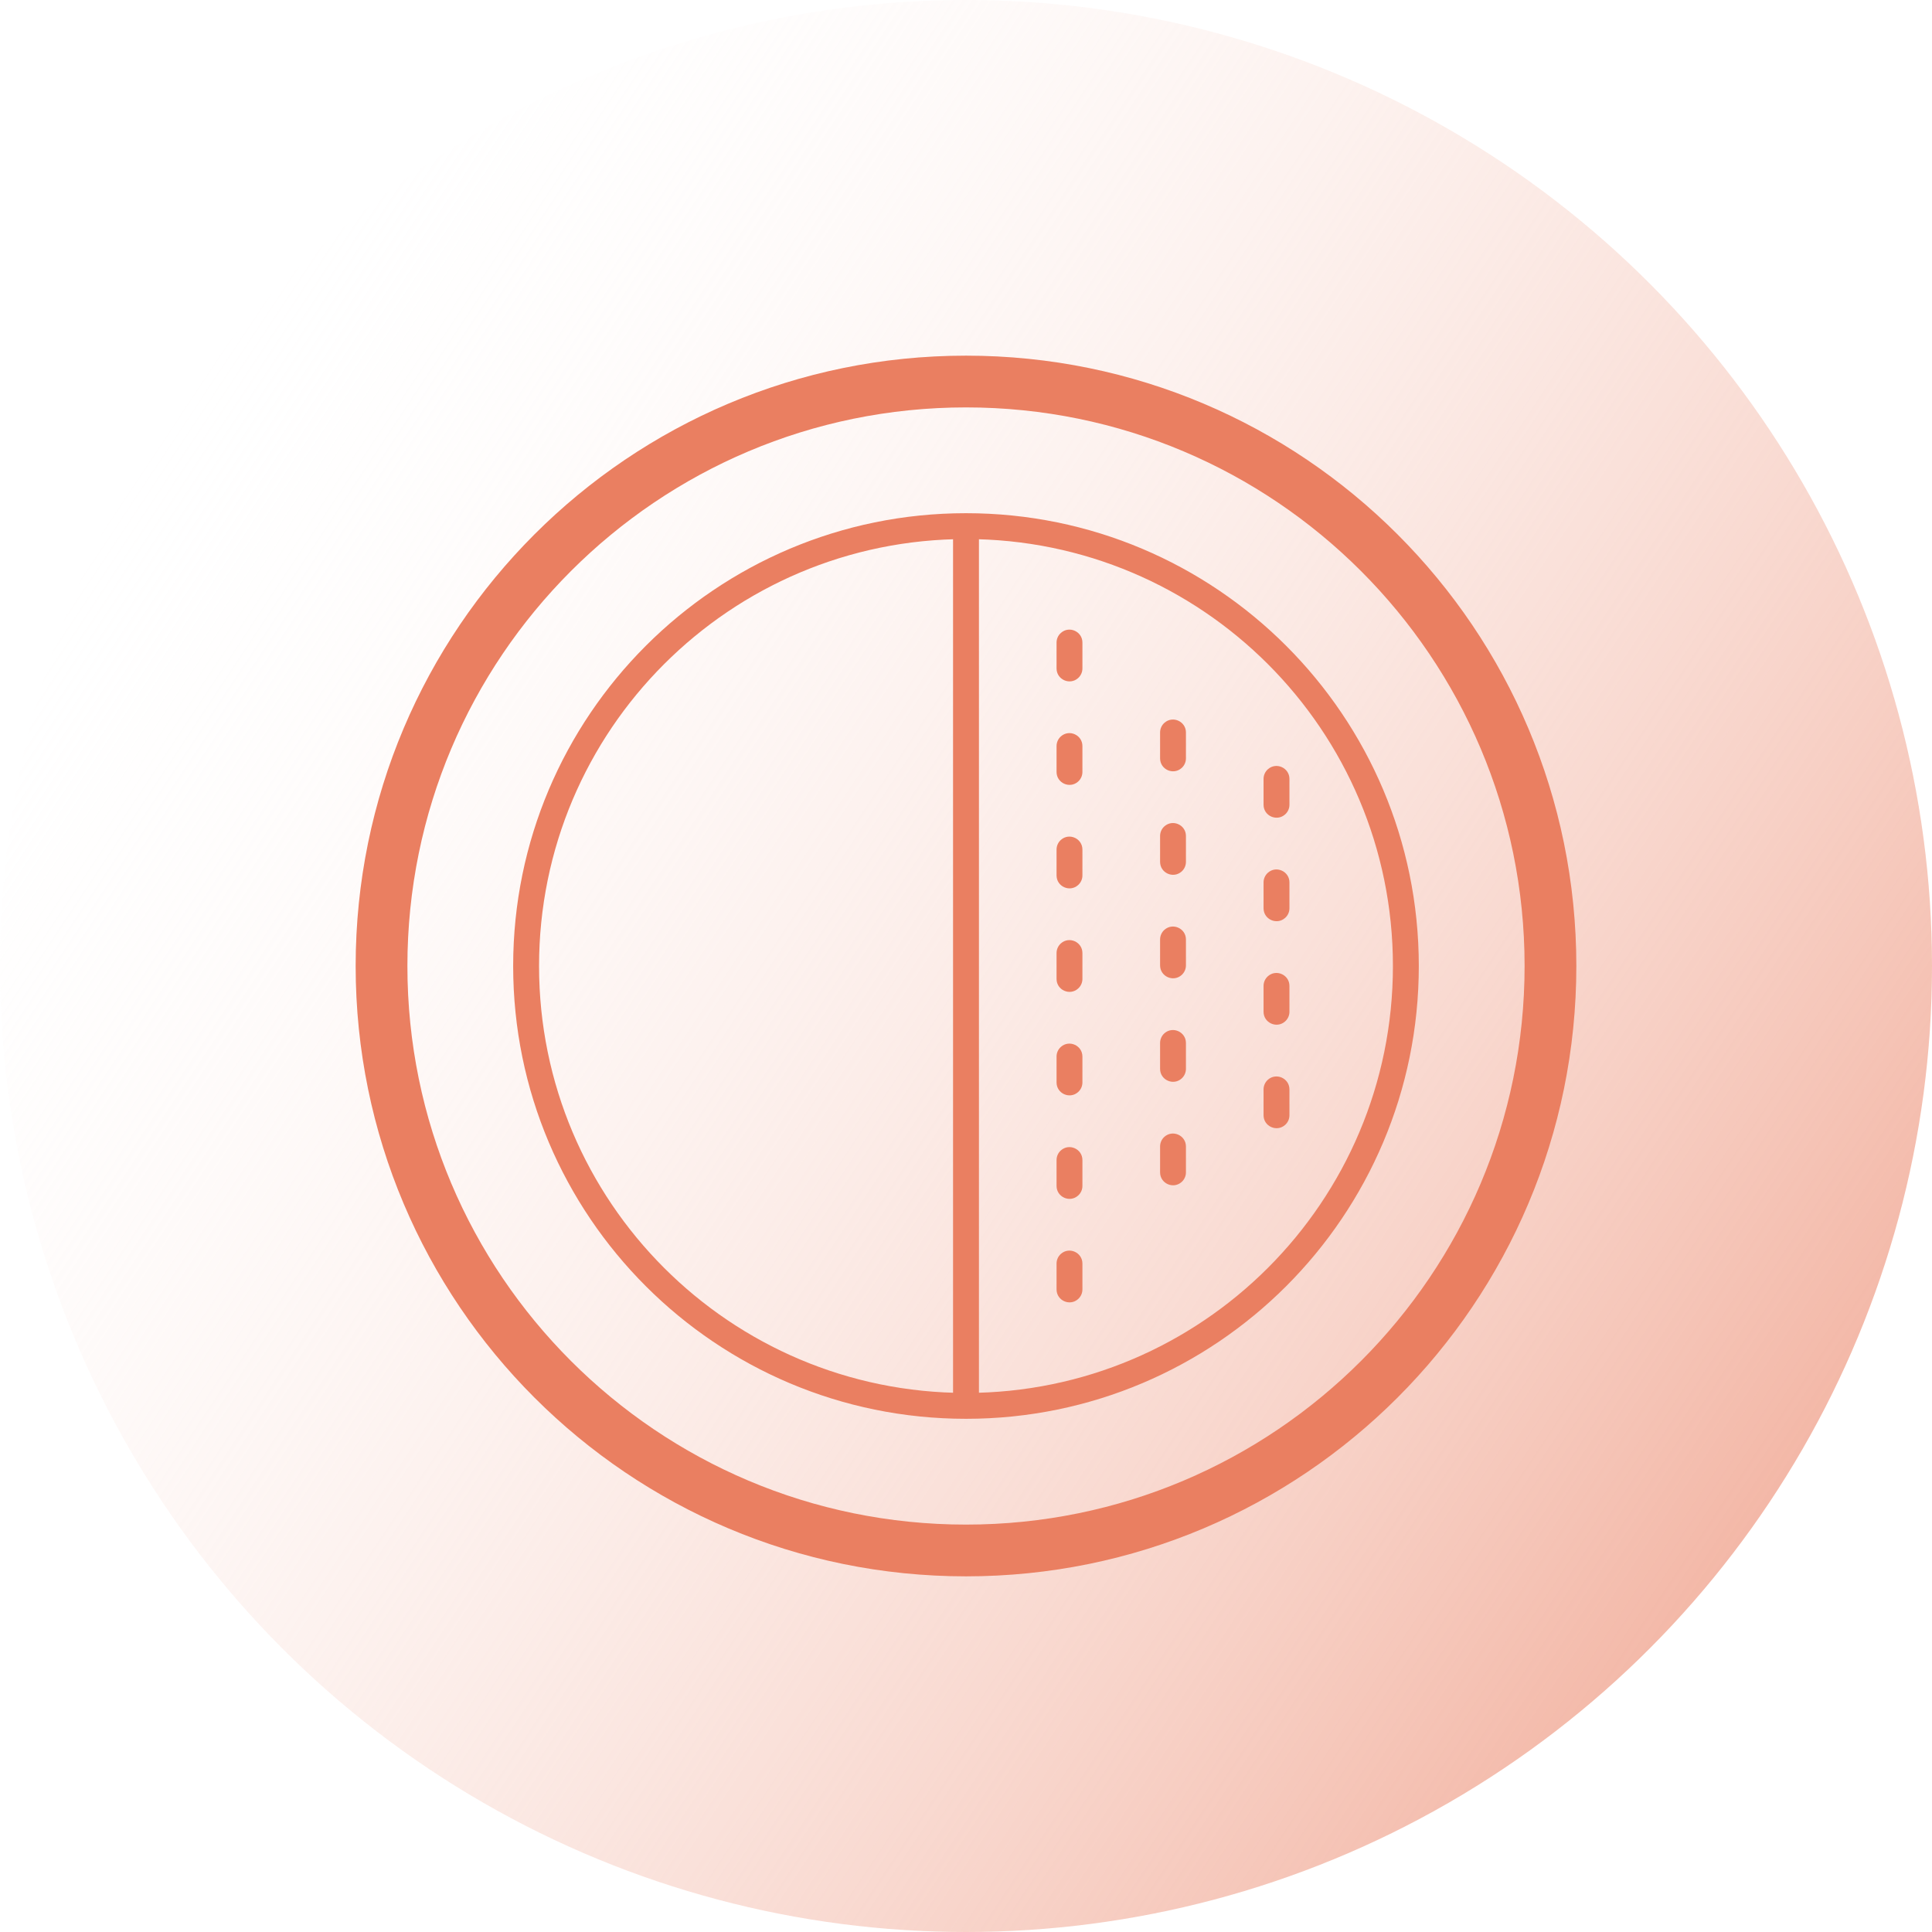 <svg xmlns="http://www.w3.org/2000/svg" width="70" height="70" viewBox="0 0 70 70" fill="none"><circle cx="35" cy="35" r="35" fill="url(#paint0_linear_1181_1139)"></circle><path d="M35 12.886C41.106 12.886 46.635 15.361 50.636 19.363C54.638 23.365 57.114 28.893 57.114 35C57.114 41.106 54.638 46.635 50.636 50.637C46.635 54.639 41.106 57.114 35 57.114C28.893 57.114 23.365 54.639 19.363 50.637C15.361 46.635 12.886 41.106 12.886 35C12.886 28.893 15.361 23.365 19.363 19.363C23.365 15.361 28.893 12.886 35 12.886ZM49.311 20.689C45.648 17.026 40.589 14.761 35 14.761C29.411 14.761 24.351 17.026 20.688 20.689C17.026 24.351 14.761 29.411 14.761 35C14.761 40.589 17.026 45.649 20.688 49.311C24.351 52.974 29.411 55.239 35 55.239C40.589 55.239 45.648 52.974 49.311 49.311C52.973 45.649 55.239 40.589 55.239 35C55.239 29.411 52.973 24.351 49.311 20.689Z" fill="#EA7F61"></path><path d="M35 18.594C39.53 18.594 43.632 20.43 46.601 23.399C49.57 26.368 51.406 30.47 51.406 35C51.406 39.53 49.57 43.632 46.601 46.601C43.632 49.57 39.53 51.406 35 51.406C30.469 51.406 26.368 49.57 23.399 46.601C20.43 43.632 18.593 39.53 18.593 35C18.593 30.47 20.43 26.368 23.399 23.399C26.368 20.43 30.469 18.594 35 18.594ZM45.938 24.062C43.139 21.263 39.271 19.531 35 19.531C30.728 19.531 26.861 21.263 24.062 24.062C21.262 26.861 19.531 30.728 19.531 35C19.531 39.272 21.262 43.139 24.062 45.938C26.861 48.737 30.728 50.469 35 50.469C39.271 50.469 43.139 48.737 45.938 45.938C48.737 43.139 50.468 39.272 50.468 35C50.468 30.728 48.737 26.861 45.938 24.062Z" fill="#EA7F61"></path><path d="M35.469 19.134C35.469 18.876 35.259 18.666 35 18.666C34.741 18.666 34.531 18.876 34.531 19.134V50.865C34.531 51.124 34.741 51.334 35 51.334C35.259 51.334 35.469 51.124 35.469 50.865V19.134Z" fill="#EA7F61"></path><path d="M39.218 23.281C39.218 22.878 38.74 22.663 38.439 22.931C38.338 23.02 38.281 23.147 38.281 23.281V24.219C38.281 24.622 38.759 24.837 39.06 24.57C39.161 24.48 39.218 24.353 39.218 24.219V23.281ZM38.281 46.718C38.281 47.121 38.759 47.337 39.06 47.069C39.161 46.98 39.218 46.853 39.218 46.718V45.781C39.218 45.378 38.74 45.163 38.439 45.43C38.338 45.519 38.281 45.647 38.281 45.781V46.718ZM38.281 42.969C38.281 43.371 38.759 43.587 39.06 43.319C39.161 43.23 39.218 43.103 39.218 42.969V42.031C39.218 41.628 38.74 41.413 38.439 41.68C38.338 41.769 38.281 41.897 38.281 42.031V42.969ZM38.281 39.219C38.281 39.622 38.759 39.837 39.06 39.569C39.161 39.48 39.218 39.353 39.218 39.219V38.281C39.218 37.878 38.74 37.663 38.439 37.93C38.338 38.019 38.281 38.147 38.281 38.281V39.219ZM38.281 35.469C38.281 35.872 38.759 36.087 39.06 35.819C39.161 35.73 39.218 35.603 39.218 35.469V34.531C39.218 34.128 38.74 33.913 38.439 34.18C38.338 34.27 38.281 34.397 38.281 34.531V35.469ZM38.281 31.719C38.281 32.122 38.759 32.337 39.06 32.069C39.161 31.98 39.218 31.853 39.218 31.719V30.781C39.218 30.378 38.74 30.163 38.439 30.43C38.338 30.52 38.281 30.647 38.281 30.781V31.719ZM38.281 27.969C38.281 28.372 38.759 28.587 39.06 28.32C39.161 28.23 39.218 28.103 39.218 27.969V27.031C39.218 26.628 38.74 26.413 38.439 26.68C38.338 26.77 38.281 26.897 38.281 27.031V27.969Z" fill="#EA7F61"></path><path d="M42.969 26.539C42.969 26.136 42.491 25.921 42.189 26.189C42.089 26.278 42.032 26.405 42.032 26.539V27.477C42.032 27.88 42.509 28.095 42.811 27.828C42.912 27.739 42.969 27.611 42.969 27.477V26.539ZM42.032 42.477C42.032 42.88 42.509 43.095 42.811 42.827C42.912 42.738 42.969 42.611 42.969 42.477V41.539C42.969 41.136 42.491 40.921 42.189 41.188C42.089 41.278 42.032 41.405 42.032 41.539V42.477ZM42.032 38.727C42.032 39.13 42.509 39.345 42.811 39.078C42.912 38.988 42.969 38.861 42.969 38.727V37.789C42.969 37.386 42.491 37.171 42.189 37.438C42.089 37.528 42.032 37.655 42.032 37.789V38.727ZM42.032 34.977C42.032 35.38 42.509 35.595 42.811 35.328C42.912 35.239 42.969 35.111 42.969 34.977V34.039C42.969 33.636 42.491 33.421 42.189 33.689C42.089 33.778 42.032 33.905 42.032 34.039V34.977ZM42.032 31.227C42.032 31.63 42.509 31.845 42.811 31.578C42.912 31.489 42.969 31.361 42.969 31.227V30.289C42.969 29.886 42.491 29.671 42.189 29.939C42.089 30.028 42.032 30.155 42.032 30.289V31.227Z" fill="#EA7F61"></path><path d="M46.719 28.221C46.719 27.818 46.241 27.603 45.939 27.87C45.839 27.959 45.781 28.087 45.781 28.221V29.159C45.781 29.561 46.259 29.776 46.561 29.509C46.662 29.42 46.719 29.293 46.719 29.159V28.221ZM45.781 40.408C45.781 40.811 46.259 41.026 46.561 40.759C46.662 40.67 46.719 40.543 46.719 40.408V39.471C46.719 39.068 46.241 38.853 45.939 39.12C45.839 39.209 45.781 39.337 45.781 39.471V40.408ZM45.781 36.658C45.781 37.061 46.259 37.276 46.561 37.009C46.662 36.92 46.719 36.793 46.719 36.658V35.721C46.719 35.318 46.241 35.103 45.939 35.37C45.839 35.459 45.781 35.587 45.781 35.721V36.658ZM45.781 32.908C45.781 33.312 46.259 33.526 46.561 33.259C46.662 33.17 46.719 33.043 46.719 32.908V31.971C46.719 31.568 46.241 31.353 45.939 31.62C45.839 31.709 45.781 31.837 45.781 31.971V32.908Z" fill="#EA7F61"></path><defs><linearGradient id="paint0_linear_1181_1139" x1="65.188" y1="54.688" x2="3.938" y2="14" gradientUnits="userSpaceOnUse"><stop stop-color="#F3B6A5"></stop><stop offset="1" stop-color="white" stop-opacity="0"></stop></linearGradient></defs></svg>